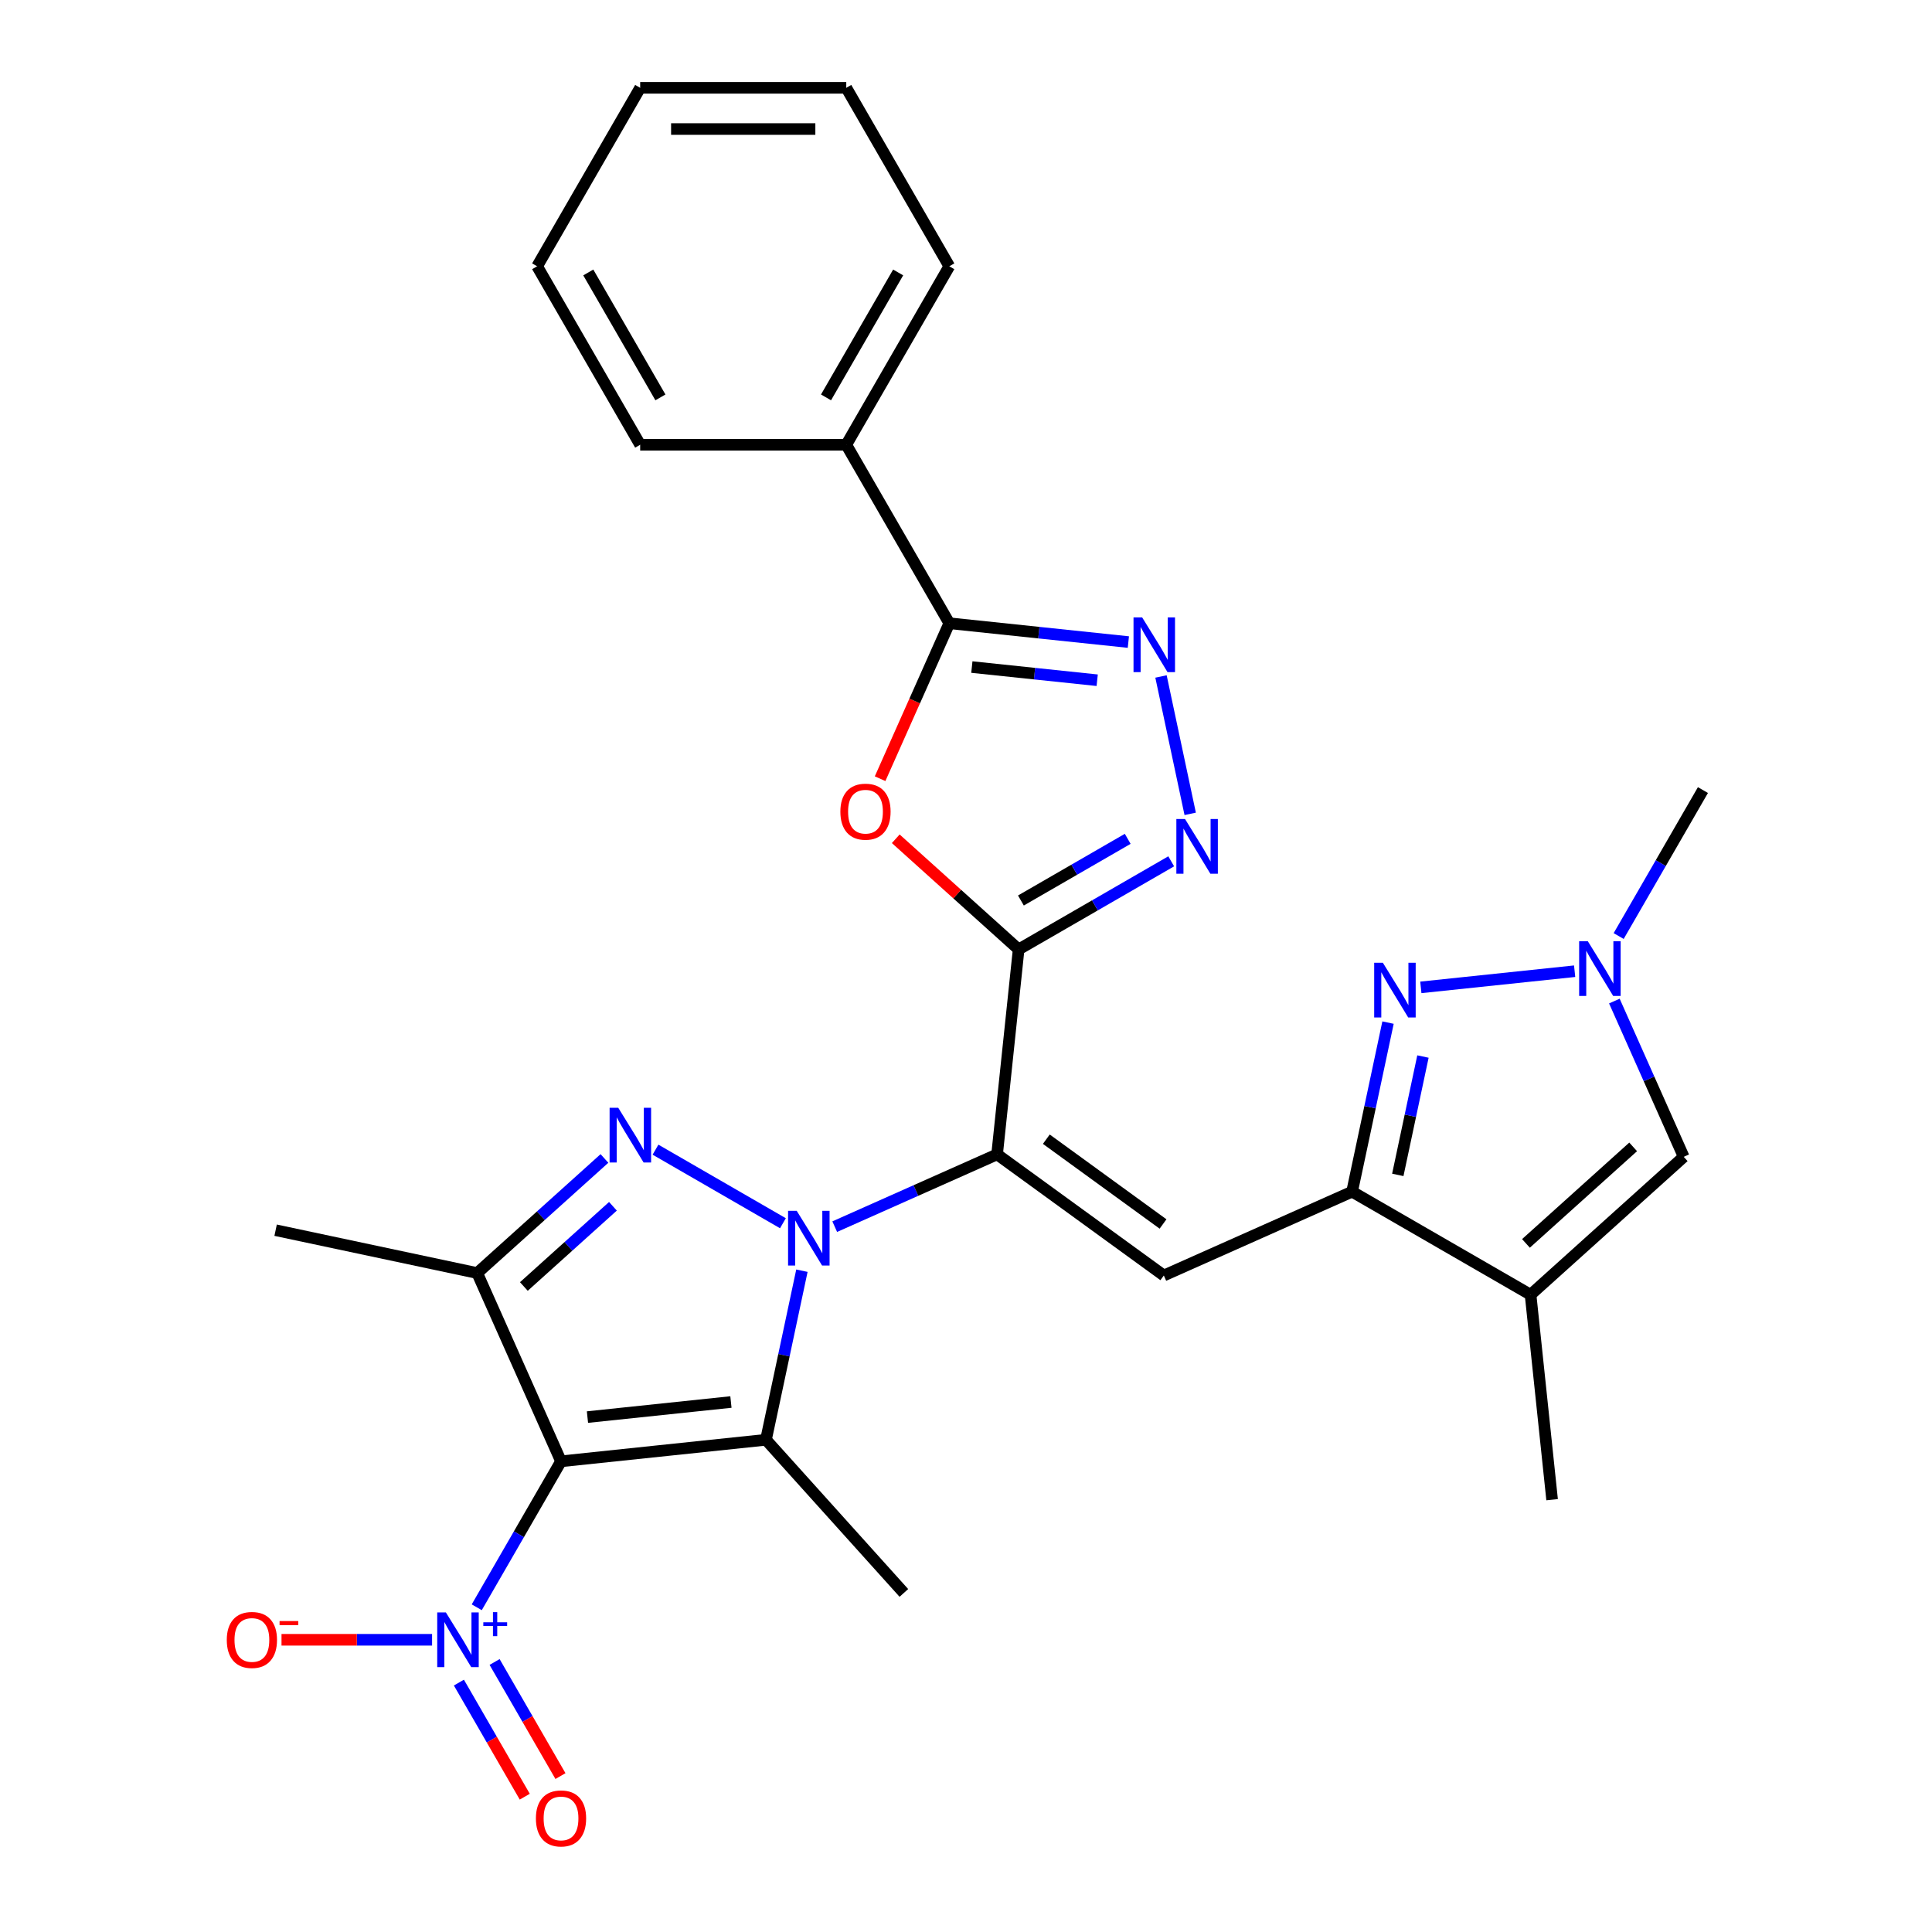 <?xml version='1.0' encoding='iso-8859-1'?>
<svg version='1.1' baseProfile='full'
              xmlns='http://www.w3.org/2000/svg'
                      xmlns:rdkit='http://www.rdkit.org/xml'
                      xmlns:xlink='http://www.w3.org/1999/xlink'
                  xml:space='preserve'
width='1000px' height='1000px' viewBox='0 0 1000 1000'>
<!-- END OF HEADER -->
<rect style='opacity:1.0;fill:#FFFFFF;stroke:none' width='1000' height='1000' x='0' y='0'> </rect>
<path class='bond-0' d='M 432.053,634.916 L 474.074,616.207' style='fill:none;fill-rule:evenodd;stroke:#0000FF;stroke-width:6px;stroke-linecap:butt;stroke-linejoin:miter;stroke-opacity:1' />
<path class='bond-0' d='M 474.074,616.207 L 516.094,597.498' style='fill:none;fill-rule:evenodd;stroke:#000000;stroke-width:6px;stroke-linecap:butt;stroke-linejoin:miter;stroke-opacity:1' />
<path class='bond-2' d='M 415.07,657.711 L 405.769,701.467' style='fill:none;fill-rule:evenodd;stroke:#0000FF;stroke-width:6px;stroke-linecap:butt;stroke-linejoin:miter;stroke-opacity:1' />
<path class='bond-2' d='M 405.769,701.467 L 396.469,745.223' style='fill:none;fill-rule:evenodd;stroke:#000000;stroke-width:6px;stroke-linecap:butt;stroke-linejoin:miter;stroke-opacity:1' />
<path class='bond-3' d='M 405.24,633.144 L 339.288,595.067' style='fill:none;fill-rule:evenodd;stroke:#0000FF;stroke-width:6px;stroke-linecap:butt;stroke-linejoin:miter;stroke-opacity:1' />
<path class='bond-4' d='M 516.094,597.498 L 527.244,491.413' style='fill:none;fill-rule:evenodd;stroke:#000000;stroke-width:6px;stroke-linecap:butt;stroke-linejoin:miter;stroke-opacity:1' />
<path class='bond-6' d='M 516.094,597.498 L 602.391,660.197' style='fill:none;fill-rule:evenodd;stroke:#000000;stroke-width:6px;stroke-linecap:butt;stroke-linejoin:miter;stroke-opacity:1' />
<path class='bond-6' d='M 541.578,589.644 L 601.986,633.533' style='fill:none;fill-rule:evenodd;stroke:#000000;stroke-width:6px;stroke-linecap:butt;stroke-linejoin:miter;stroke-opacity:1' />
<path class='bond-1' d='M 290.383,756.373 L 396.469,745.223' style='fill:none;fill-rule:evenodd;stroke:#000000;stroke-width:6px;stroke-linecap:butt;stroke-linejoin:miter;stroke-opacity:1' />
<path class='bond-1' d='M 304.066,733.484 L 378.326,725.679' style='fill:none;fill-rule:evenodd;stroke:#000000;stroke-width:6px;stroke-linecap:butt;stroke-linejoin:miter;stroke-opacity:1' />
<path class='bond-7' d='M 290.383,756.373 L 268.574,794.149' style='fill:none;fill-rule:evenodd;stroke:#000000;stroke-width:6px;stroke-linecap:butt;stroke-linejoin:miter;stroke-opacity:1' />
<path class='bond-7' d='M 268.574,794.149 L 246.764,831.925' style='fill:none;fill-rule:evenodd;stroke:#0000FF;stroke-width:6px;stroke-linecap:butt;stroke-linejoin:miter;stroke-opacity:1' />
<path class='bond-29' d='M 290.383,756.373 L 246.997,658.926' style='fill:none;fill-rule:evenodd;stroke:#000000;stroke-width:6px;stroke-linecap:butt;stroke-linejoin:miter;stroke-opacity:1' />
<path class='bond-20' d='M 396.469,745.223 L 467.844,824.494' style='fill:none;fill-rule:evenodd;stroke:#000000;stroke-width:6px;stroke-linecap:butt;stroke-linejoin:miter;stroke-opacity:1' />
<path class='bond-5' d='M 312.861,599.621 L 279.929,629.274' style='fill:none;fill-rule:evenodd;stroke:#0000FF;stroke-width:6px;stroke-linecap:butt;stroke-linejoin:miter;stroke-opacity:1' />
<path class='bond-5' d='M 279.929,629.274 L 246.997,658.926' style='fill:none;fill-rule:evenodd;stroke:#000000;stroke-width:6px;stroke-linecap:butt;stroke-linejoin:miter;stroke-opacity:1' />
<path class='bond-5' d='M 317.257,624.371 L 294.204,645.128' style='fill:none;fill-rule:evenodd;stroke:#0000FF;stroke-width:6px;stroke-linecap:butt;stroke-linejoin:miter;stroke-opacity:1' />
<path class='bond-5' d='M 294.204,645.128 L 271.152,665.884' style='fill:none;fill-rule:evenodd;stroke:#000000;stroke-width:6px;stroke-linecap:butt;stroke-linejoin:miter;stroke-opacity:1' />
<path class='bond-8' d='M 527.244,491.413 L 495.442,462.778' style='fill:none;fill-rule:evenodd;stroke:#000000;stroke-width:6px;stroke-linecap:butt;stroke-linejoin:miter;stroke-opacity:1' />
<path class='bond-8' d='M 495.442,462.778 L 463.64,434.144' style='fill:none;fill-rule:evenodd;stroke:#FF0000;stroke-width:6px;stroke-linecap:butt;stroke-linejoin:miter;stroke-opacity:1' />
<path class='bond-9' d='M 527.244,491.413 L 566.73,468.616' style='fill:none;fill-rule:evenodd;stroke:#000000;stroke-width:6px;stroke-linecap:butt;stroke-linejoin:miter;stroke-opacity:1' />
<path class='bond-9' d='M 566.73,468.616 L 606.216,445.819' style='fill:none;fill-rule:evenodd;stroke:#0000FF;stroke-width:6px;stroke-linecap:butt;stroke-linejoin:miter;stroke-opacity:1' />
<path class='bond-9' d='M 528.423,466.098 L 556.063,450.14' style='fill:none;fill-rule:evenodd;stroke:#000000;stroke-width:6px;stroke-linecap:butt;stroke-linejoin:miter;stroke-opacity:1' />
<path class='bond-9' d='M 556.063,450.14 L 583.703,434.182' style='fill:none;fill-rule:evenodd;stroke:#0000FF;stroke-width:6px;stroke-linecap:butt;stroke-linejoin:miter;stroke-opacity:1' />
<path class='bond-21' d='M 246.997,658.926 L 142.659,636.748' style='fill:none;fill-rule:evenodd;stroke:#000000;stroke-width:6px;stroke-linecap:butt;stroke-linejoin:miter;stroke-opacity:1' />
<path class='bond-10' d='M 602.391,660.197 L 699.839,616.811' style='fill:none;fill-rule:evenodd;stroke:#000000;stroke-width:6px;stroke-linecap:butt;stroke-linejoin:miter;stroke-opacity:1' />
<path class='bond-17' d='M 223.642,848.752 L 184.676,848.752' style='fill:none;fill-rule:evenodd;stroke:#0000FF;stroke-width:6px;stroke-linecap:butt;stroke-linejoin:miter;stroke-opacity:1' />
<path class='bond-17' d='M 184.676,848.752 L 145.711,848.752' style='fill:none;fill-rule:evenodd;stroke:#FF0000;stroke-width:6px;stroke-linecap:butt;stroke-linejoin:miter;stroke-opacity:1' />
<path class='bond-18' d='M 237.526,870.912 L 254.572,900.437' style='fill:none;fill-rule:evenodd;stroke:#0000FF;stroke-width:6px;stroke-linecap:butt;stroke-linejoin:miter;stroke-opacity:1' />
<path class='bond-18' d='M 254.572,900.437 L 271.619,929.963' style='fill:none;fill-rule:evenodd;stroke:#FF0000;stroke-width:6px;stroke-linecap:butt;stroke-linejoin:miter;stroke-opacity:1' />
<path class='bond-18' d='M 256.002,860.245 L 273.048,889.77' style='fill:none;fill-rule:evenodd;stroke:#0000FF;stroke-width:6px;stroke-linecap:butt;stroke-linejoin:miter;stroke-opacity:1' />
<path class='bond-18' d='M 273.048,889.77 L 290.094,919.296' style='fill:none;fill-rule:evenodd;stroke:#FF0000;stroke-width:6px;stroke-linecap:butt;stroke-linejoin:miter;stroke-opacity:1' />
<path class='bond-13' d='M 455.536,403.051 L 473.448,362.82' style='fill:none;fill-rule:evenodd;stroke:#FF0000;stroke-width:6px;stroke-linecap:butt;stroke-linejoin:miter;stroke-opacity:1' />
<path class='bond-13' d='M 473.448,362.82 L 491.359,322.59' style='fill:none;fill-rule:evenodd;stroke:#000000;stroke-width:6px;stroke-linecap:butt;stroke-linejoin:miter;stroke-opacity:1' />
<path class='bond-11' d='M 616.046,421.252 L 600.93,350.137' style='fill:none;fill-rule:evenodd;stroke:#0000FF;stroke-width:6px;stroke-linecap:butt;stroke-linejoin:miter;stroke-opacity:1' />
<path class='bond-12' d='M 699.839,616.811 L 709.139,573.055' style='fill:none;fill-rule:evenodd;stroke:#000000;stroke-width:6px;stroke-linecap:butt;stroke-linejoin:miter;stroke-opacity:1' />
<path class='bond-12' d='M 709.139,573.055 L 718.44,529.299' style='fill:none;fill-rule:evenodd;stroke:#0000FF;stroke-width:6px;stroke-linecap:butt;stroke-linejoin:miter;stroke-opacity:1' />
<path class='bond-12' d='M 723.497,608.119 L 730.007,577.49' style='fill:none;fill-rule:evenodd;stroke:#000000;stroke-width:6px;stroke-linecap:butt;stroke-linejoin:miter;stroke-opacity:1' />
<path class='bond-12' d='M 730.007,577.49 L 736.517,546.861' style='fill:none;fill-rule:evenodd;stroke:#0000FF;stroke-width:6px;stroke-linecap:butt;stroke-linejoin:miter;stroke-opacity:1' />
<path class='bond-14' d='M 699.839,616.811 L 792.217,670.145' style='fill:none;fill-rule:evenodd;stroke:#000000;stroke-width:6px;stroke-linecap:butt;stroke-linejoin:miter;stroke-opacity:1' />
<path class='bond-30' d='M 584.038,332.331 L 537.699,327.46' style='fill:none;fill-rule:evenodd;stroke:#0000FF;stroke-width:6px;stroke-linecap:butt;stroke-linejoin:miter;stroke-opacity:1' />
<path class='bond-30' d='M 537.699,327.46 L 491.359,322.59' style='fill:none;fill-rule:evenodd;stroke:#000000;stroke-width:6px;stroke-linecap:butt;stroke-linejoin:miter;stroke-opacity:1' />
<path class='bond-30' d='M 567.906,352.087 L 535.469,348.677' style='fill:none;fill-rule:evenodd;stroke:#0000FF;stroke-width:6px;stroke-linecap:butt;stroke-linejoin:miter;stroke-opacity:1' />
<path class='bond-30' d='M 535.469,348.677 L 503.031,345.268' style='fill:none;fill-rule:evenodd;stroke:#000000;stroke-width:6px;stroke-linecap:butt;stroke-linejoin:miter;stroke-opacity:1' />
<path class='bond-15' d='M 735.423,511.063 L 815.032,502.696' style='fill:none;fill-rule:evenodd;stroke:#0000FF;stroke-width:6px;stroke-linecap:butt;stroke-linejoin:miter;stroke-opacity:1' />
<path class='bond-19' d='M 491.359,322.59 L 438.025,230.211' style='fill:none;fill-rule:evenodd;stroke:#000000;stroke-width:6px;stroke-linecap:butt;stroke-linejoin:miter;stroke-opacity:1' />
<path class='bond-16' d='M 792.217,670.145 L 871.488,598.77' style='fill:none;fill-rule:evenodd;stroke:#000000;stroke-width:6px;stroke-linecap:butt;stroke-linejoin:miter;stroke-opacity:1' />
<path class='bond-16' d='M 789.833,643.585 L 845.322,593.622' style='fill:none;fill-rule:evenodd;stroke:#000000;stroke-width:6px;stroke-linecap:butt;stroke-linejoin:miter;stroke-opacity:1' />
<path class='bond-22' d='M 792.217,670.145 L 803.367,776.231' style='fill:none;fill-rule:evenodd;stroke:#000000;stroke-width:6px;stroke-linecap:butt;stroke-linejoin:miter;stroke-opacity:1' />
<path class='bond-23' d='M 837.817,484.495 L 859.626,446.72' style='fill:none;fill-rule:evenodd;stroke:#0000FF;stroke-width:6px;stroke-linecap:butt;stroke-linejoin:miter;stroke-opacity:1' />
<path class='bond-23' d='M 859.626,446.72 L 881.436,408.944' style='fill:none;fill-rule:evenodd;stroke:#000000;stroke-width:6px;stroke-linecap:butt;stroke-linejoin:miter;stroke-opacity:1' />
<path class='bond-31' d='M 835.593,518.149 L 853.541,558.459' style='fill:none;fill-rule:evenodd;stroke:#0000FF;stroke-width:6px;stroke-linecap:butt;stroke-linejoin:miter;stroke-opacity:1' />
<path class='bond-31' d='M 853.541,558.459 L 871.488,598.77' style='fill:none;fill-rule:evenodd;stroke:#000000;stroke-width:6px;stroke-linecap:butt;stroke-linejoin:miter;stroke-opacity:1' />
<path class='bond-24' d='M 438.025,230.211 L 491.359,137.833' style='fill:none;fill-rule:evenodd;stroke:#000000;stroke-width:6px;stroke-linecap:butt;stroke-linejoin:miter;stroke-opacity:1' />
<path class='bond-24' d='M 427.549,205.688 L 464.883,141.023' style='fill:none;fill-rule:evenodd;stroke:#000000;stroke-width:6px;stroke-linecap:butt;stroke-linejoin:miter;stroke-opacity:1' />
<path class='bond-25' d='M 438.025,230.211 L 331.355,230.211' style='fill:none;fill-rule:evenodd;stroke:#000000;stroke-width:6px;stroke-linecap:butt;stroke-linejoin:miter;stroke-opacity:1' />
<path class='bond-27' d='M 491.359,137.833 L 438.025,45.455' style='fill:none;fill-rule:evenodd;stroke:#000000;stroke-width:6px;stroke-linecap:butt;stroke-linejoin:miter;stroke-opacity:1' />
<path class='bond-26' d='M 331.355,230.211 L 278.02,137.833' style='fill:none;fill-rule:evenodd;stroke:#000000;stroke-width:6px;stroke-linecap:butt;stroke-linejoin:miter;stroke-opacity:1' />
<path class='bond-26' d='M 341.831,205.688 L 304.496,141.023' style='fill:none;fill-rule:evenodd;stroke:#000000;stroke-width:6px;stroke-linecap:butt;stroke-linejoin:miter;stroke-opacity:1' />
<path class='bond-28' d='M 278.02,137.833 L 331.355,45.455' style='fill:none;fill-rule:evenodd;stroke:#000000;stroke-width:6px;stroke-linecap:butt;stroke-linejoin:miter;stroke-opacity:1' />
<path class='bond-32' d='M 438.025,45.455 L 331.355,45.455' style='fill:none;fill-rule:evenodd;stroke:#000000;stroke-width:6px;stroke-linecap:butt;stroke-linejoin:miter;stroke-opacity:1' />
<path class='bond-32' d='M 422.024,66.788 L 347.356,66.788' style='fill:none;fill-rule:evenodd;stroke:#000000;stroke-width:6px;stroke-linecap:butt;stroke-linejoin:miter;stroke-opacity:1' />
<path  class='atom-0' d='M 412.386 626.725
L 421.666 641.725
Q 422.586 643.205, 424.066 645.885
Q 425.546 648.565, 425.626 648.725
L 425.626 626.725
L 429.386 626.725
L 429.386 655.045
L 425.506 655.045
L 415.546 638.645
Q 414.386 636.725, 413.146 634.525
Q 411.946 632.325, 411.586 631.645
L 411.586 655.045
L 407.906 655.045
L 407.906 626.725
L 412.386 626.725
' fill='#0000FF'/>
<path  class='atom-4' d='M 320.008 573.39
L 329.288 588.39
Q 330.208 589.87, 331.688 592.55
Q 333.168 595.23, 333.248 595.39
L 333.248 573.39
L 337.008 573.39
L 337.008 601.71
L 333.128 601.71
L 323.168 585.31
Q 322.008 583.39, 320.768 581.19
Q 319.568 578.99, 319.208 578.31
L 319.208 601.71
L 315.528 601.71
L 315.528 573.39
L 320.008 573.39
' fill='#0000FF'/>
<path  class='atom-8' d='M 230.789 834.592
L 240.069 849.592
Q 240.989 851.072, 242.469 853.752
Q 243.949 856.432, 244.029 856.592
L 244.029 834.592
L 247.789 834.592
L 247.789 862.912
L 243.909 862.912
L 233.949 846.512
Q 232.789 844.592, 231.549 842.392
Q 230.349 840.192, 229.989 839.512
L 229.989 862.912
L 226.309 862.912
L 226.309 834.592
L 230.789 834.592
' fill='#0000FF'/>
<path  class='atom-8' d='M 250.165 839.696
L 255.154 839.696
L 255.154 834.443
L 257.372 834.443
L 257.372 839.696
L 262.494 839.696
L 262.494 841.597
L 257.372 841.597
L 257.372 846.877
L 255.154 846.877
L 255.154 841.597
L 250.165 841.597
L 250.165 839.696
' fill='#0000FF'/>
<path  class='atom-9' d='M 434.973 420.117
Q 434.973 413.317, 438.333 409.517
Q 441.693 405.717, 447.973 405.717
Q 454.253 405.717, 457.613 409.517
Q 460.973 413.317, 460.973 420.117
Q 460.973 426.997, 457.573 430.917
Q 454.173 434.797, 447.973 434.797
Q 441.733 434.797, 438.333 430.917
Q 434.973 427.037, 434.973 420.117
M 447.973 431.597
Q 452.293 431.597, 454.613 428.717
Q 456.973 425.797, 456.973 420.117
Q 456.973 414.557, 454.613 411.757
Q 452.293 408.917, 447.973 408.917
Q 443.653 408.917, 441.293 411.717
Q 438.973 414.517, 438.973 420.117
Q 438.973 425.837, 441.293 428.717
Q 443.653 431.597, 447.973 431.597
' fill='#FF0000'/>
<path  class='atom-10' d='M 613.362 423.918
L 622.642 438.918
Q 623.562 440.398, 625.042 443.078
Q 626.522 445.758, 626.602 445.918
L 626.602 423.918
L 630.362 423.918
L 630.362 452.238
L 626.482 452.238
L 616.522 435.838
Q 615.362 433.918, 614.122 431.718
Q 612.922 429.518, 612.562 428.838
L 612.562 452.238
L 608.882 452.238
L 608.882 423.918
L 613.362 423.918
' fill='#0000FF'/>
<path  class='atom-12' d='M 591.184 319.58
L 600.464 334.58
Q 601.384 336.06, 602.864 338.74
Q 604.344 341.42, 604.424 341.58
L 604.424 319.58
L 608.184 319.58
L 608.184 347.9
L 604.304 347.9
L 594.344 331.5
Q 593.184 329.58, 591.944 327.38
Q 590.744 325.18, 590.384 324.5
L 590.384 347.9
L 586.704 347.9
L 586.704 319.58
L 591.184 319.58
' fill='#0000FF'/>
<path  class='atom-13' d='M 715.757 498.312
L 725.037 513.312
Q 725.957 514.792, 727.437 517.472
Q 728.917 520.152, 728.997 520.312
L 728.997 498.312
L 732.757 498.312
L 732.757 526.632
L 728.877 526.632
L 718.917 510.232
Q 717.757 508.312, 716.517 506.112
Q 715.317 503.912, 714.957 503.232
L 714.957 526.632
L 711.277 526.632
L 711.277 498.312
L 715.757 498.312
' fill='#0000FF'/>
<path  class='atom-16' d='M 821.842 487.162
L 831.122 502.162
Q 832.042 503.642, 833.522 506.322
Q 835.002 509.002, 835.082 509.162
L 835.082 487.162
L 838.842 487.162
L 838.842 515.482
L 834.962 515.482
L 825.002 499.082
Q 823.842 497.162, 822.602 494.962
Q 821.402 492.762, 821.042 492.082
L 821.042 515.482
L 817.362 515.482
L 817.362 487.162
L 821.842 487.162
' fill='#0000FF'/>
<path  class='atom-18' d='M 117.379 848.832
Q 117.379 842.032, 120.739 838.232
Q 124.099 834.432, 130.379 834.432
Q 136.659 834.432, 140.019 838.232
Q 143.379 842.032, 143.379 848.832
Q 143.379 855.712, 139.979 859.632
Q 136.579 863.512, 130.379 863.512
Q 124.139 863.512, 120.739 859.632
Q 117.379 855.752, 117.379 848.832
M 130.379 860.312
Q 134.699 860.312, 137.019 857.432
Q 139.379 854.512, 139.379 848.832
Q 139.379 843.272, 137.019 840.472
Q 134.699 837.632, 130.379 837.632
Q 126.059 837.632, 123.699 840.432
Q 121.379 843.232, 121.379 848.832
Q 121.379 854.552, 123.699 857.432
Q 126.059 860.312, 130.379 860.312
' fill='#FF0000'/>
<path  class='atom-18' d='M 144.699 839.054
L 154.388 839.054
L 154.388 841.166
L 144.699 841.166
L 144.699 839.054
' fill='#FF0000'/>
<path  class='atom-19' d='M 277.383 941.21
Q 277.383 934.41, 280.743 930.61
Q 284.103 926.81, 290.383 926.81
Q 296.663 926.81, 300.023 930.61
Q 303.383 934.41, 303.383 941.21
Q 303.383 948.09, 299.983 952.01
Q 296.583 955.89, 290.383 955.89
Q 284.143 955.89, 280.743 952.01
Q 277.383 948.13, 277.383 941.21
M 290.383 952.69
Q 294.703 952.69, 297.023 949.81
Q 299.383 946.89, 299.383 941.21
Q 299.383 935.65, 297.023 932.85
Q 294.703 930.01, 290.383 930.01
Q 286.063 930.01, 283.703 932.81
Q 281.383 935.61, 281.383 941.21
Q 281.383 946.93, 283.703 949.81
Q 286.063 952.69, 290.383 952.69
' fill='#FF0000'/>
</svg>
